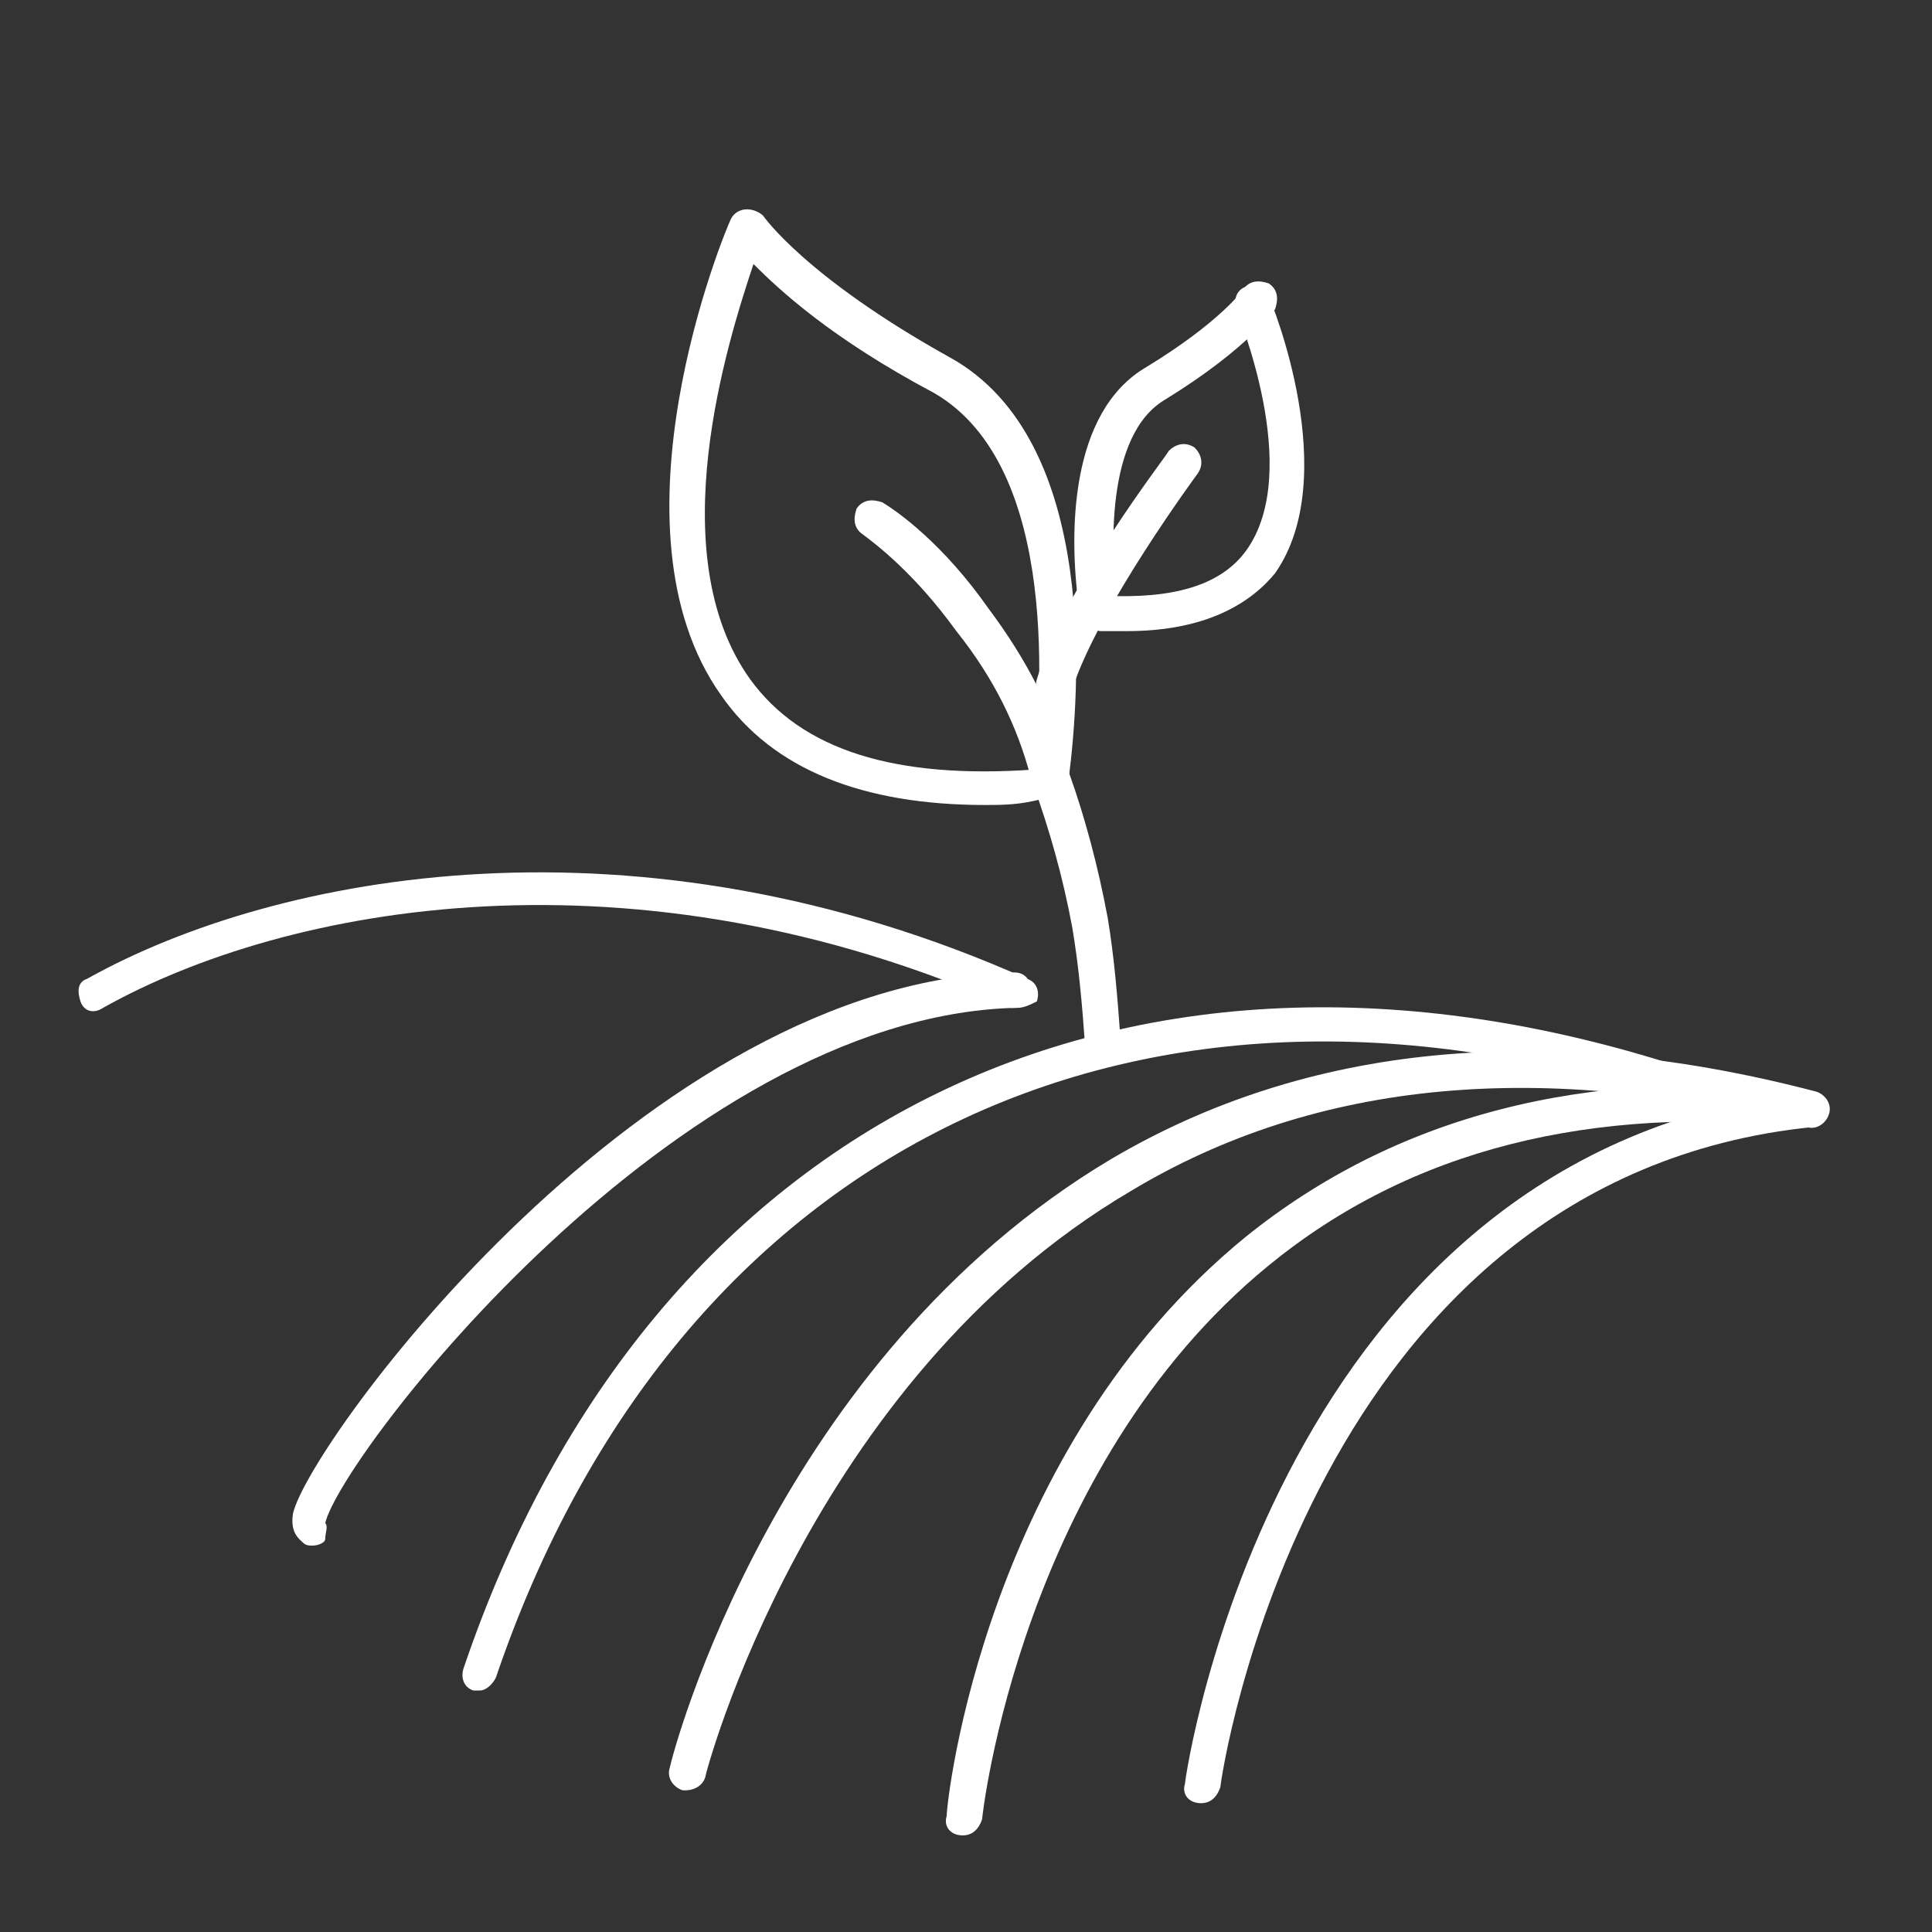 <?xml version="1.0" encoding="utf-8"?>
<!-- Generator: Adobe Illustrator 22.1.0, SVG Export Plug-In . SVG Version: 6.00 Build 0)  -->
<svg version="1.1" id="Calque_1" xmlns="http://www.w3.org/2000/svg" xmlns:xlink="http://www.w3.org/1999/xlink" x="0px" y="0px"
	 viewBox="0 0 60 60" style="enable-background:new 0 0 60 60;" xml:space="preserve">
<rect x="0" y="0" width="60" height="60" fill="#333333" stroke="none"/>
<style type="text/css">
	.st0{fill:#FFFFFF;}
	.st1{fill:none;stroke:#FFFFFF;stroke-width:1.1;stroke-linecap:round;stroke-linejoin:round;stroke-miterlimit:10;}
</style>
<g id="Crop_x5F_Models">
	<path class="st0" d="M31.6,31.3c-0.1,0-0.1,0-0.2,0c-11.7-5.2-22.5-3.2-28.2,0c-0.3,0.2-0.6,0.1-0.7-0.2c-0.1-0.3-0.1-0.6,0.2-0.7
		c5.9-3.3,17.1-5.4,29.2,0c0.3,0.1,0.4,0.4,0.3,0.7C32,31.2,31.8,31.3,31.6,31.3z"/>
	<path class="st0" d="M9.7,48c-0.1,0-0.2,0-0.3-0.1c-0.1-0.1-0.4-0.3-0.3-0.9c0.5-2.2,11-16.6,22.4-16.8c0,0,0,0,0,0
		c0.3,0,0.5,0.2,0.5,0.5c0,0.3-0.2,0.6-0.5,0.6c-10.5,0.3-20.9,13.9-21.4,16c0.1,0.1,0,0.3,0,0.5C10.1,47.9,9.9,48,9.7,48z M10,47
		C10,47,10,47,10,47C10,47,10,47,10,47z"/>
	<path class="st0" d="M14.9,52.5c-0.1,0-0.1,0-0.2,0c-0.3-0.1-0.4-0.4-0.3-0.7c5.8-17.1,20.8-24.4,38.3-18.5
		c0.3,0.1,0.4,0.4,0.3,0.7s-0.4,0.4-0.7,0.3C35.5,28.6,21,35.6,15.4,52.1C15.3,52.3,15.1,52.5,14.9,52.5z"/>
	<path class="st1" d="M17.4,53.5"/>
	<path class="st1" d="M56.9,34.6"/>
	<g>
		<path class="st0" d="M34,19.3c-0.3,0-0.5-0.2-0.5-0.5c-0.3-2.2-0.3-6,2.1-7.4c2.3-1.4,3-2.4,3-2.4c0.2-0.3,0.5-0.3,0.8-0.2
			c0.3,0.2,0.3,0.5,0.2,0.8c0,0-0.8,1.2-3.4,2.8c-1.9,1.1-1.7,4.8-1.5,6.4C34.6,18.9,34.4,19.2,34,19.3C34,19.2,34,19.3,34,19.3z"/>
		<g>
			<path class="st0" d="M35,19.6c-0.2,0-0.5,0-0.8,0c-0.3,0-0.5-0.3-0.5-0.6s0.3-0.5,0.6-0.5c2.1,0.1,3.6-0.3,4.4-1.4
				c1.8-2.5-0.3-7.4-0.3-7.5c-0.1-0.3,0-0.6,0.3-0.7c0.3-0.1,0.6,0,0.7,0.3c0.1,0.2,2.3,5.6,0.2,8.6C38.7,18.9,37.2,19.6,35,19.6z"
				/>
			<path class="st0" d="M32.8,21.8c-0.1,0-0.1,0-0.2,0c-0.3-0.1-0.5-0.4-0.4-0.7c0.8-2.8,4-6.9,4.1-7.1c0.2-0.2,0.5-0.3,0.8-0.1
				c0.2,0.2,0.3,0.5,0.1,0.8c0,0-3.1,4.2-3.9,6.7C33.3,21.6,33,21.8,32.8,21.8z"/>
			<path class="st0" d="M30.6,25c-3.8,0-6.6-1.1-8.2-3.4c-3.7-5.2,0.1-14.4,0.3-14.8c0.1-0.2,0.3-0.3,0.5-0.3c0.2,0,0.4,0.1,0.5,0.2
				c0,0,1.3,1.9,5.8,4.4c4.7,2.6,4,10.6,3.7,13c0,0.2-0.2,0.4-0.3,0.4c-0.1,0.2-0.3,0.3-0.5,0.3C31.7,25,31.1,25,30.6,25z M23.4,8.2
				c-0.8,2.4-2.9,9-0.1,12.9c1.6,2.2,4.5,3.1,8.8,2.8c0.2-1.9,0.9-9.4-3.1-11.7C25.8,10.5,24.2,9,23.4,8.2z"/>
			<path class="st0" d="M34.2,33c-0.3,0-0.5-0.2-0.5-0.5c-0.1-1.4-0.2-2.5-0.4-3.7c-0.3-1.6-0.7-3-1.2-4.4c0,0,0,0,0-0.1
				c0-0.1-0.1-0.1-0.1-0.2c-0.4-1.5-1.1-3-2.3-4.5c-1.3-1.8-2.5-2.7-2.9-3c-0.3-0.2-0.3-0.5-0.2-0.8c0.2-0.3,0.5-0.3,0.8-0.2
				c0.5,0.3,1.9,1.3,3.3,3.3c1.2,1.6,2,3.2,2.4,4.7c0.1,0.1,0.1,0.2,0.1,0.4c0.5,1.4,0.9,2.9,1.2,4.5c0.2,1.2,0.3,2.4,0.4,3.8
				C34.8,32.8,34.5,33,34.2,33C34.2,33,34.2,33,34.2,33z"/>
		</g>
	</g>
	<path class="st0" d="M21.3,55.6c0,0-0.1,0-0.1,0c-0.3-0.1-0.5-0.4-0.4-0.7c0.1-0.5,3.3-12.7,13.7-18.9c6.1-3.6,13.5-4.3,21.9-2.1
		c0.3,0.1,0.5,0.4,0.4,0.7c-0.1,0.3-0.4,0.5-0.7,0.4c-8.1-2.1-15.2-1.5-21,2c-10,5.9-13.2,18.1-13.2,18.2
		C21.8,55.5,21.5,55.6,21.3,55.6z"/>
	<path class="st0" d="M29.9,57C29.9,57,29.9,57,29.9,57c-0.4,0-0.6-0.3-0.5-0.6c0-0.5,1.2-11.4,9.3-18c4.6-3.7,10.5-5.3,17.6-4.5
		c0.3,0,0.5,0.3,0.5,0.6c0,0.3-0.3,0.5-0.6,0.5c-6.8-0.7-12.4,0.7-16.8,4.3c-7.7,6.3-8.9,17.1-8.9,17.2C30.4,56.8,30.2,57,29.9,57z"
		/>
	<path class="st0" d="M37.3,56C37.3,56,37.3,56,37.3,56c-0.4,0-0.6-0.3-0.5-0.6c0-0.2,2.8-19.7,19.4-21.5c0.3,0,0.6,0.2,0.6,0.5
		c0,0.3-0.2,0.6-0.5,0.6c-15.7,1.6-18.4,20.3-18.4,20.5C37.8,55.8,37.6,56,37.3,56z"/>
</g>
</svg>

